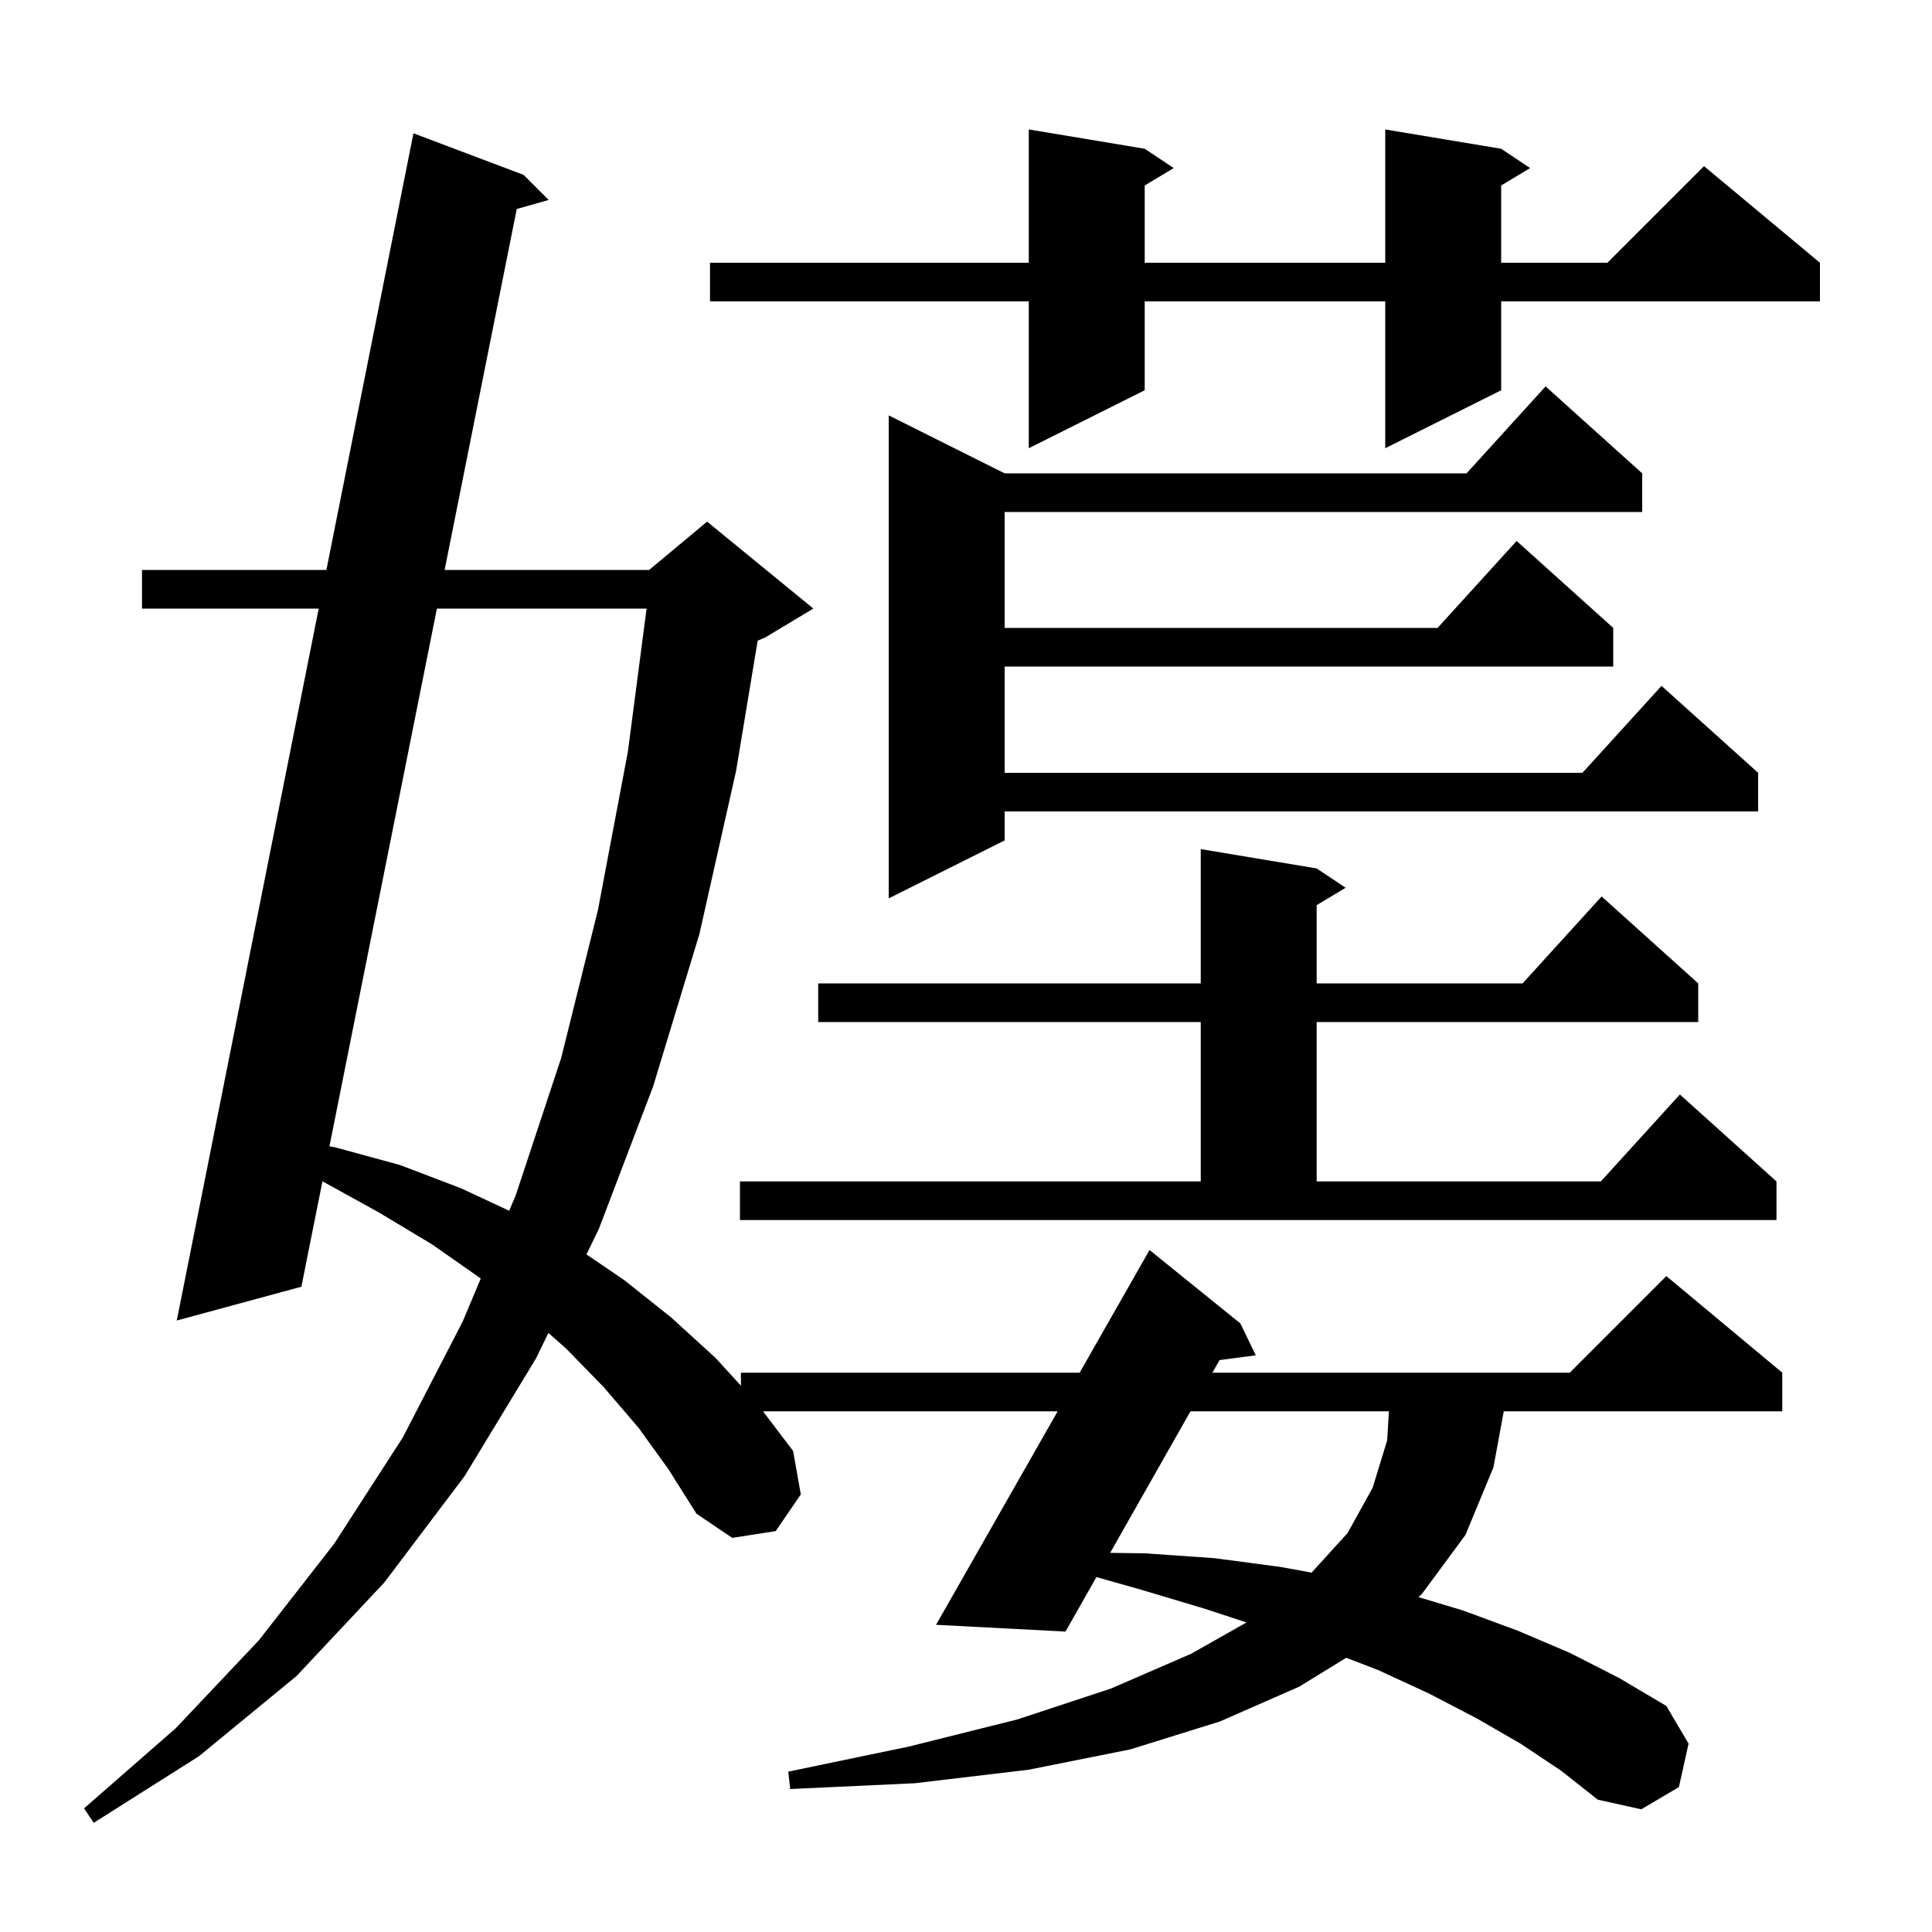 <svg xmlns="http://www.w3.org/2000/svg" xmlns:xlink="http://www.w3.org/1999/xlink" version="1.1" baseProfile="full" viewBox="0 0 200 200" width="200" height="200">
<g fill="black">
<path d="M 157.4 180.5 L 152.9 177.9 L 147.9 175.3 L 142.7 172.9 L 139.364 171.612 L 134.5 174.6 L 126.3 178.2 L 117.0 181.1 L 106.5 183.2 L 94.7 184.6 L 81.8 185.2 L 81.6 183.4 L 94.1 180.8 L 105.3 178.0 L 115.0 174.8 L 123.3 171.2 L 129.039 167.956 L 124.6 166.5 L 117.9 164.5 L 113.5 163.261 L 110.3 168.9 L 96.9 168.2 L 109.488 146.1 L 78.984 146.1 L 82.1 150.2 L 82.9 154.7 L 80.3 158.5 L 75.8 159.2 L 72.1 156.7 L 69.2 152.1 L 66.1 147.8 L 62.5 143.6 L 58.6 139.6 L 56.768 137.986 L 55.5 140.6 L 48.1 152.8 L 39.8 163.8 L 30.7 173.5 L 20.6 181.8 L 9.7 188.7 L 8.7 187.2 L 18.2 178.9 L 26.8 169.8 L 34.6 159.8 L 41.7 148.8 L 47.9 136.8 L 49.768 132.352 L 49.7 132.3 L 44.7 128.8 L 39.2 125.5 L 33.4 122.3 L 33.38 122.29 L 31.2 133.2 L 18.3 136.7 L 32.992 63.0 L 14.7 63.0 L 14.7 59.0 L 33.789 59.0 L 42.8 13.8 L 54.2 18.1 L 56.8 20.7 L 53.493 21.636 L 46.027 59.0 L 67.2 59.0 L 73.2 54.0 L 84.2 63.0 L 79.2 66.0 L 78.434 66.319 L 76.2 79.8 L 72.4 96.7 L 67.6 112.5 L 62.0 127.2 L 60.711 129.858 L 64.6 132.5 L 69.5 136.4 L 74.1 140.6 L 76.7 143.448 L 76.7 142.1 L 111.766 142.1 L 119.0 129.4 L 128.4 137.0 L 130.0 140.3 L 126.246 140.796 L 125.506 142.1 L 162.5 142.1 L 172.5 132.1 L 184.5 142.1 L 184.5 146.1 L 155.668 146.1 L 154.6 151.9 L 151.7 158.9 L 147.2 165.0 L 146.842 165.333 L 151.4 166.7 L 157.1 168.8 L 162.5 171.1 L 167.6 173.7 L 172.5 176.6 L 174.8 180.5 L 173.8 185.0 L 169.9 187.3 L 165.4 186.3 L 161.6 183.3 Z M 123.237 146.1 L 114.923 160.752 L 118.5 160.8 L 125.7 161.3 L 132.5 162.2 L 135.777 162.796 L 139.5 158.7 L 142.1 154.0 L 143.6 149.1 L 143.78 146.1 Z M 76.6 122.3 L 124.3 122.3 L 124.3 105.8 L 84.7 105.8 L 84.7 101.8 L 124.3 101.8 L 124.3 87.9 L 136.3 89.9 L 139.3 91.9 L 136.3 93.7 L 136.3 101.8 L 157.618 101.8 L 165.8 92.8 L 175.8 101.8 L 175.8 105.8 L 136.3 105.8 L 136.3 122.3 L 165.718 122.3 L 173.9 113.3 L 183.9 122.3 L 183.9 126.3 L 76.6 126.3 Z M 45.228 63.0 L 34.105 118.661 L 34.8 118.8 L 41.4 120.6 L 47.7 123.0 L 52.712 125.339 L 53.4 123.7 L 58.1 109.5 L 61.9 94.2 L 65.0 77.8 L 66.934 63.0 Z M 170.0 49.0 L 170.0 53.0 L 104.0 53.0 L 104.0 65.0 L 148.818 65.0 L 157.0 56.0 L 167.0 65.0 L 167.0 69.0 L 104.0 69.0 L 104.0 80.0 L 163.818 80.0 L 172.0 71.0 L 182.0 80.0 L 182.0 84.0 L 104.0 84.0 L 104.0 87.0 L 92.0 93.0 L 92.0 43.0 L 104.0 49.0 L 151.818 49.0 L 160.0 40.0 Z M 155.4 15.4 L 158.4 17.4 L 155.4 19.2 L 155.4 27.2 L 166.4 27.2 L 176.4 17.2 L 188.4 27.2 L 188.4 31.2 L 155.4 31.2 L 155.4 40.4 L 143.4 46.4 L 143.4 31.2 L 118.5 31.2 L 118.5 40.4 L 106.5 46.4 L 106.5 31.2 L 73.5 31.2 L 73.5 27.2 L 106.5 27.2 L 106.5 13.4 L 118.5 15.4 L 121.5 17.4 L 118.5 19.2 L 118.5 27.2 L 143.4 27.2 L 143.4 13.4 Z " />
</g>
</svg>
